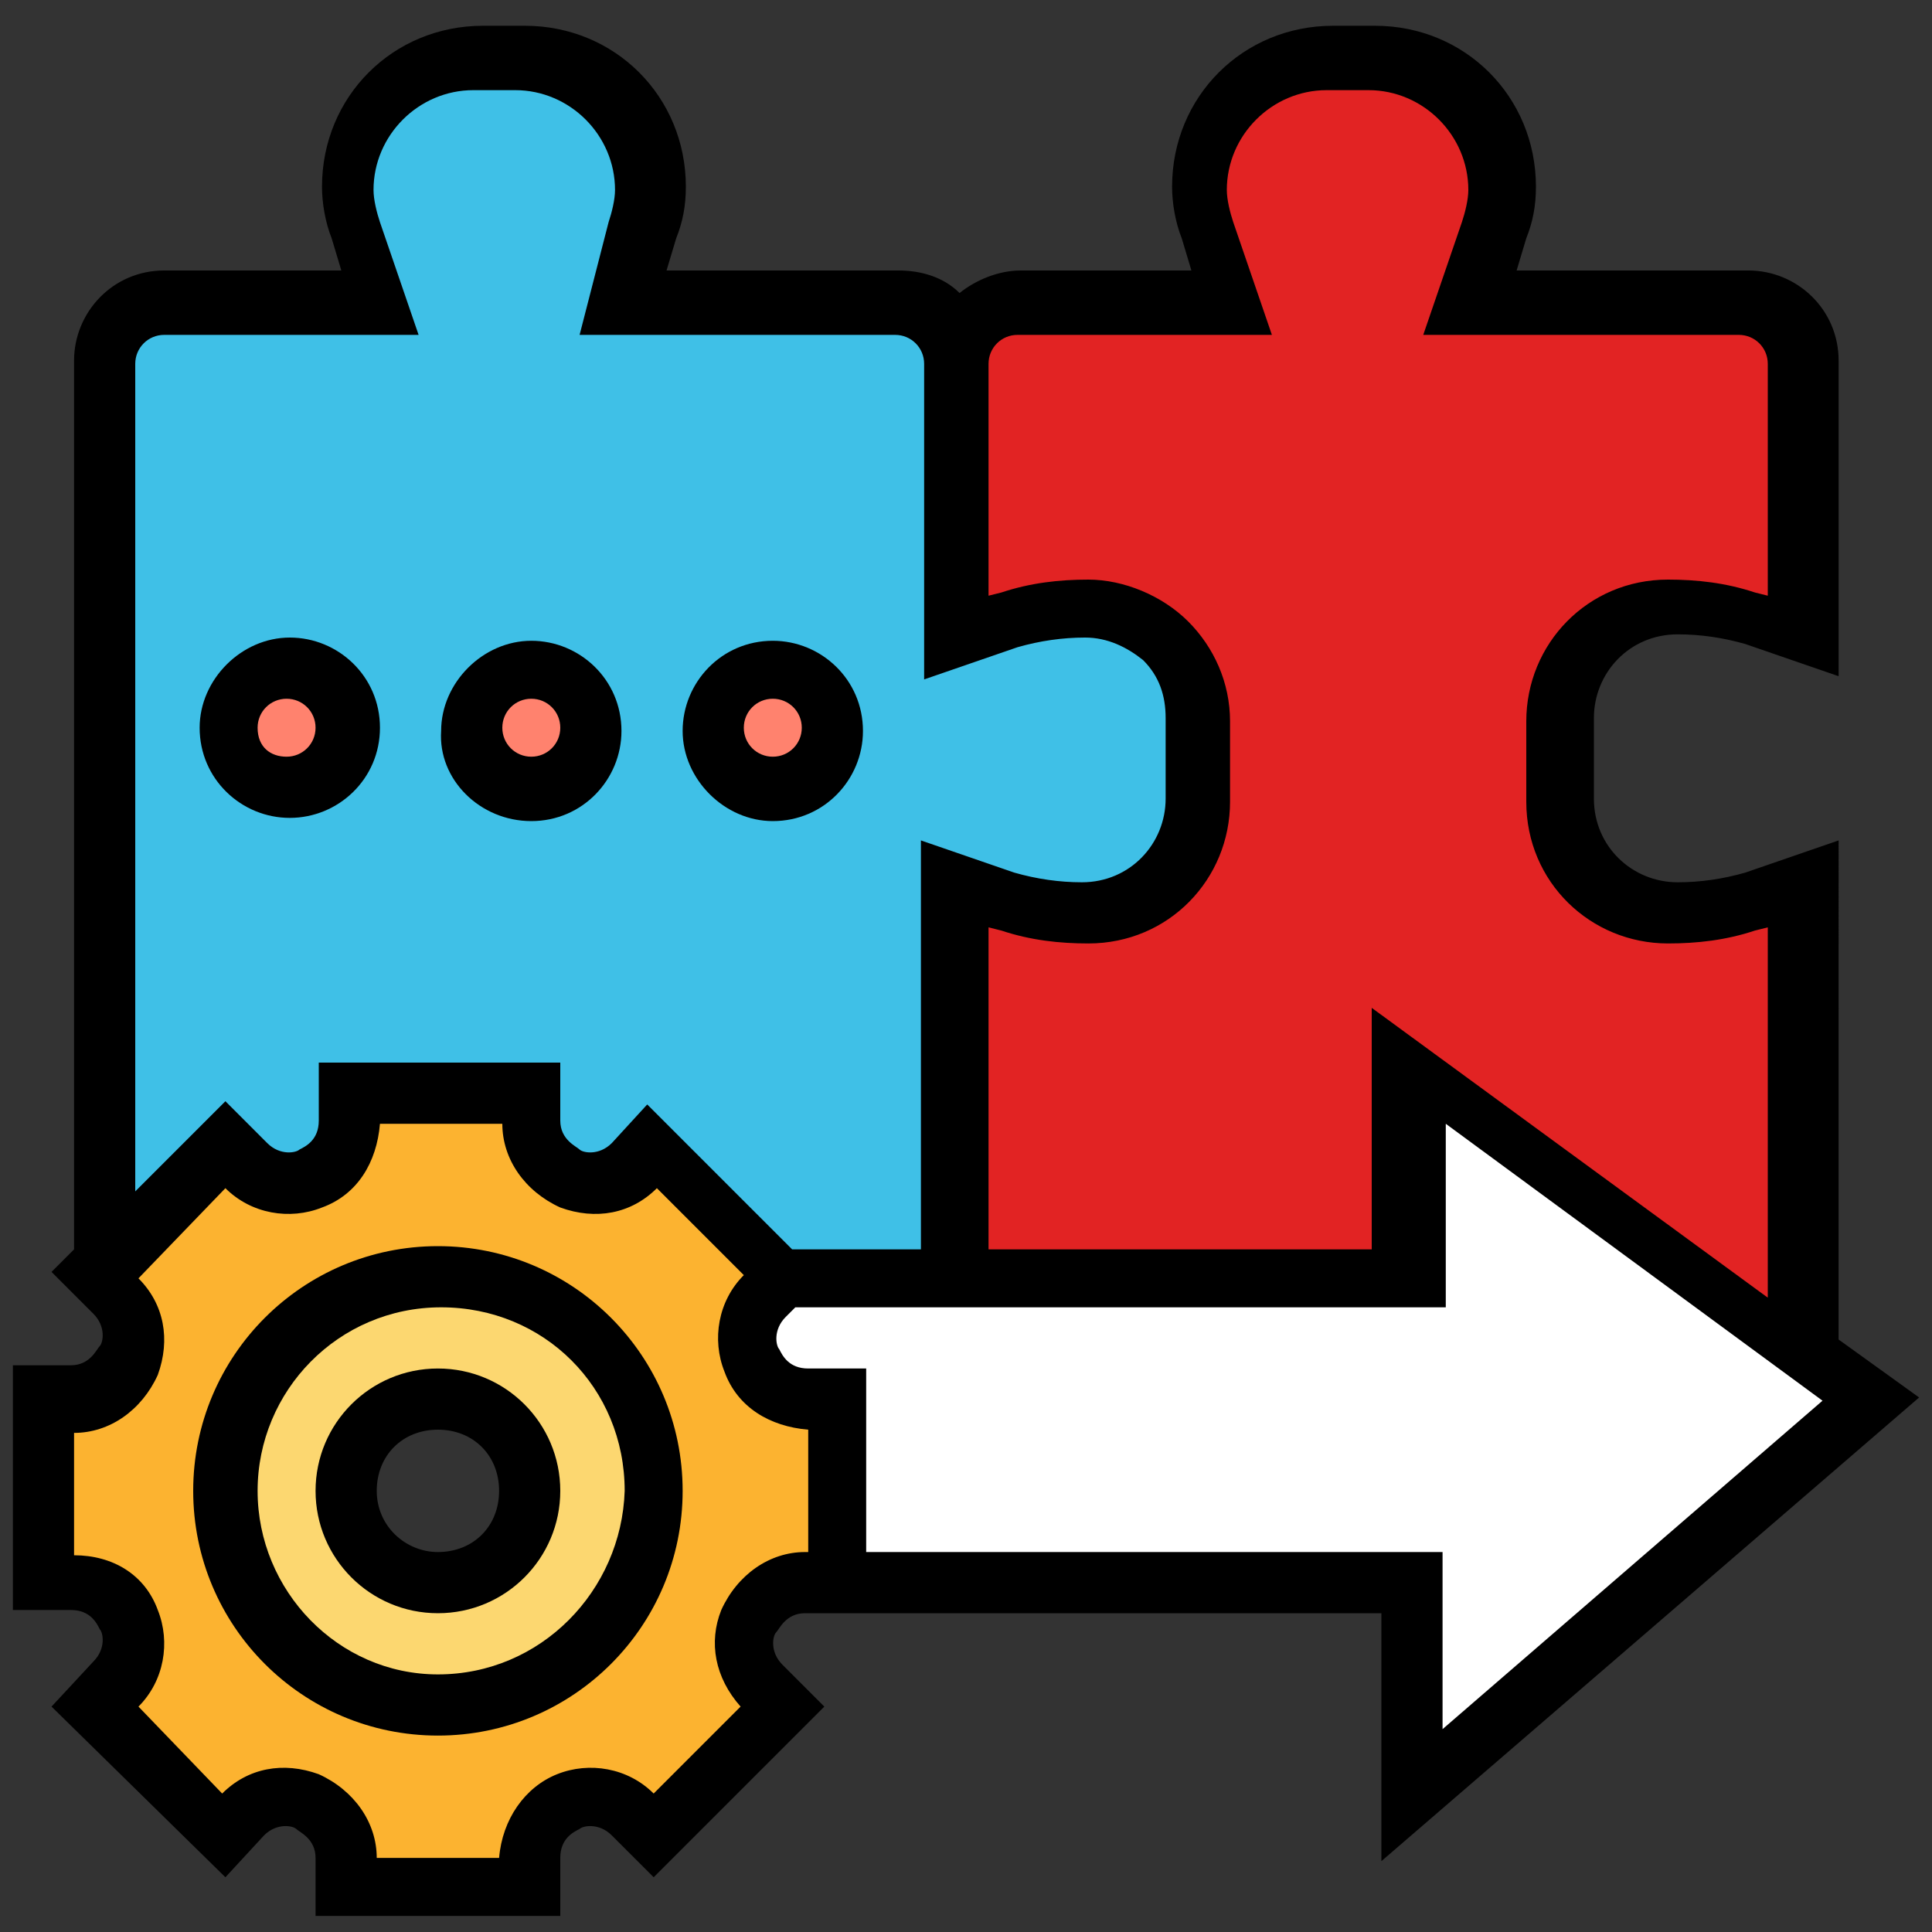 <?xml version="1.0" encoding="utf-8"?>
<!-- Generator: Adobe Illustrator 25.4.1, SVG Export Plug-In . SVG Version: 6.00 Build 0)  -->
<svg version="1.1" id="_x33_0" xmlns="http://www.w3.org/2000/svg" xmlns:xlink="http://www.w3.org/1999/xlink" x="0px" y="0px"
	 width="60px" height="60px" viewBox="0 0 60 60" style="enable-background:new 0 0 60 60;" xml:space="preserve">
<rect x="0" y="0" width="60" height="60" fill="#333333" stroke="none"/>
<style type="text/css">
	.st0{fill:#E22323;}
	.st1{fill:#3FC0E7;}
	.st2{fill:#FFFFFF;}
	.st3{fill:#FCB330;}
	.st4{fill:#FCD770;}
	.st5{fill:#FF826E;}
</style>
<g>
	<path class="st0" d="M56.2,27.4v14.7l-12.3-9v6.6H29.7V27.4l1.7,0.6c0.8,0.3,1.6,0.4,2.4,0.4c1.9,0,3.5-1.6,3.5-3.5v-2.5
		c0-1-0.4-1.8-1-2.5c-0.6-0.6-1.5-1-2.5-1c-0.8,0-1.6,0.1-2.4,0.4l-1.7,0.6v-8.5c0-1,0.9-1.9,1.9-1.9h6.6l-0.7-2.2
		c-0.1-0.4-0.2-0.9-0.2-1.3c0-2.2,1.8-4.1,4.1-4.1h1.3c1.1,0,2.1,0.5,2.9,1.2s1.2,1.8,1.2,2.9c0,0.4-0.1,0.9-0.2,1.3l-0.7,2.2h8.5
		c1,0,1.9,0.9,1.9,1.9v8.5l-1.7-0.6c-0.8-0.3-1.6-0.4-2.4-0.4c-1.9,0-3.5,1.6-3.5,3.5v2.5c0,1,0.4,1.8,1,2.5c0.6,0.6,1.5,1,2.5,1
		c0.8,0,1.6-0.1,2.4-0.4L56.2,27.4z"/>
</g>
<g>
	<path class="st1" d="M37.3,22.4v2.5c0,1.9-1.6,3.5-3.5,3.5c-0.8,0-1.6-0.1-2.4-0.4l-1.7-0.6v12.3h-5.4l0.1-0.1l-4-4l-0.6,0.6
		c-1.2,1.2-3.2,0.3-3.2-1.3V34h-5.7v0.9c0,1.7-2,2.5-3.2,1.3L7,35.6l-3.7,3.7v-28c0-1,0.9-1.9,1.9-1.9h6.6L11,7.2
		c-0.1-0.4-0.2-0.9-0.2-1.3c0-1.1,0.5-2.1,1.2-2.9c0.7-0.7,1.8-1.2,2.9-1.2h1.3c2.2,0,4.1,1.8,4.1,4.1c0,0.4-0.1,0.9-0.2,1.3
		l-0.7,2.2h8.5c1,0,1.9,0.9,1.9,1.9v8.5l1.7-0.6c0.8-0.3,1.6-0.4,2.4-0.4c1,0,1.8,0.4,2.5,1C36.9,20.5,37.3,21.4,37.3,22.4z"/>
</g>
<g>
	<path class="st2" d="M58.1,43.4L43.9,55.7v-6.6h-18v-5.7h-0.9c-1.7,0-2.5-2-1.3-3.2l0.5-0.6h5.4h14.2V33l12.3,9L58.1,43.4z"/>
</g>
<g>
	<path class="st3" d="M25.9,43.4v5.7h-0.9c-1.7,0-2.5,2-1.3,3.2l0.6,0.6l-4,4l-0.6-0.6c-1.2-1.2-3.2-0.3-3.2,1.3v0.9h-5.7v-0.9
		c0-1.7-2-2.5-3.2-1.3L7,57l-4-4l0.6-0.6c1.2-1.2,0.3-3.2-1.3-3.2H1.4v-5.7h0.9c1.7,0,2.5-2,1.3-3.2L3,39.6l0.3-0.3L7,35.6l0.6,0.6
		c1.2,1.2,3.2,0.3,3.2-1.3V34h5.7v0.9c0,1.7,2,2.5,3.2,1.3l0.6-0.6l4,4l-0.1,0.1l-0.5,0.6c-1.2,1.2-0.3,3.2,1.3,3.2H25.9z
		 M20.3,46.3c0-3.7-3-6.6-6.6-6.6S7,42.6,7,46.3s3,6.6,6.6,6.6S20.3,49.9,20.3,46.3z"/>
</g>
<g>
	<path class="st4" d="M13.6,39.7c3.7,0,6.6,3,6.6,6.6s-3,6.6-6.6,6.6S7,49.9,7,46.3S10,39.7,13.6,39.7z M16.5,46.3
		c0-1.6-1.3-2.8-2.8-2.8s-2.8,1.3-2.8,2.8c0,1.6,1.3,2.8,2.8,2.8S16.5,47.8,16.5,46.3z"/>
</g>
<g>
	<circle class="st5" cx="24" cy="22.6" r="1.9"/>
</g>
<g>
	<circle class="st5" cx="16.5" cy="22.6" r="1.9"/>
</g>
<g>
	<circle class="st5" cx="8.9" cy="22.6" r="1.9"/>
</g>
<g>
	<path d="M13.6,42.5c-2.1,0-3.8,1.7-3.8,3.8s1.7,3.8,3.8,3.8s3.8-1.7,3.8-3.8S15.7,42.5,13.6,42.5z M13.6,48.2c-1,0-1.9-0.8-1.9-1.9
		s0.8-1.9,1.9-1.9s1.9,0.8,1.9,1.9S14.7,48.2,13.6,48.2z"/>
	<path d="M13.6,38.7c-4.2,0-7.6,3.4-7.6,7.6s3.4,7.6,7.6,7.6s7.6-3.4,7.6-7.6S17.8,38.7,13.6,38.7z M13.6,52C10.5,52,8,49.4,8,46.3
		c0-3.1,2.5-5.7,5.7-5.7s5.7,2.5,5.7,5.7C19.3,49.4,16.8,52,13.6,52z"/>
	<path d="M59.6,43.4l-2.5-1.8V26.1l-2.9,1c-0.7,0.2-1.4,0.3-2.1,0.3c-1.4,0-2.6-1.1-2.6-2.6v-2.5c0-1.4,1.1-2.6,2.6-2.6
		c0.7,0,1.4,0.1,2.1,0.3l2.9,1v-9.8c0-1.6-1.3-2.8-2.8-2.8h-7.2l0.3-1c0.2-0.5,0.3-1,0.3-1.6c0-2.8-2.2-5-5-5h-1.3c-2.8,0-5,2.2-5,5
		c0,0.5,0.1,1.1,0.3,1.6l0.3,1h-5.3c-0.7,0-1.4,0.3-1.9,0.7c-0.5-0.5-1.2-0.7-1.9-0.7h-7.2l0.3-1c0.2-0.5,0.3-1,0.3-1.6
		c0-2.8-2.2-5-5-5h-1.3c-2.8,0-5,2.2-5,5c0,0.5,0.1,1.1,0.3,1.6l0.3,1H5.1c-1.6,0-2.8,1.3-2.8,2.8v27.6l-0.7,0.7l1.3,1.3
		c0.4,0.4,0.3,0.9,0.2,1c-0.1,0.1-0.3,0.6-0.9,0.6H0.4v7.6h1.8c0.6,0,0.8,0.4,0.9,0.6c0.1,0.1,0.2,0.6-0.2,1L1.6,53L7,58.3L8.2,57
		c0.4-0.4,0.9-0.3,1-0.2c0.1,0.1,0.6,0.3,0.6,0.9v1.8h7.6v-1.8c0-0.6,0.4-0.8,0.6-0.9c0.1-0.1,0.6-0.2,1,0.2l1.3,1.3l5.3-5.3
		l-1.3-1.3c-0.4-0.4-0.3-0.9-0.2-1c0.1-0.1,0.3-0.6,0.9-0.6h0.9h0.9h16.1v7.7L59.6,43.4z M31.6,10.4h7.9l-1.2-3.5
		c-0.1-0.3-0.2-0.7-0.2-1c0-1.7,1.4-3.1,3.1-3.1h1.3c1.7,0,3.1,1.4,3.1,3.1c0,0.3-0.1,0.7-0.2,1l-1.2,3.5h9.8c0.5,0,0.9,0.4,0.9,0.9
		v7.2l-0.4-0.1c-0.9-0.3-1.8-0.4-2.7-0.4c-2.5,0-4.4,2-4.4,4.4v2.5c0,2.5,2,4.4,4.4,4.4c0.9,0,1.8-0.1,2.7-0.4l0.4-0.1v11.5l-12.3-9
		v7.5H30.7v-10l0.4,0.1c0.9,0.3,1.8,0.4,2.7,0.4c2.5,0,4.4-2,4.4-4.4v-2.5c0-1.2-0.5-2.3-1.3-3.1s-2-1.3-3.1-1.3c0,0,0,0,0,0
		c-0.9,0-1.8,0.1-2.7,0.4l-0.4,0.1v-7.2C30.7,10.8,31.1,10.4,31.6,10.4L31.6,10.4z M4.2,11.3c0-0.5,0.4-0.9,0.9-0.9h7.9l-1.2-3.5
		c-0.1-0.3-0.2-0.7-0.2-1c0-1.7,1.4-3.1,3.1-3.1h1.3c1.7,0,3.1,1.4,3.1,3.1c0,0.3-0.1,0.7-0.2,1L18,10.4h9.8c0.5,0,0.9,0.4,0.9,0.9
		v9.8l2.9-1c0.7-0.2,1.4-0.3,2.1-0.3h0c0.7,0,1.3,0.3,1.8,0.7c0.5,0.5,0.7,1.1,0.7,1.8v2.5c0,1.4-1.1,2.6-2.6,2.6
		c-0.7,0-1.4-0.1-2.1-0.3l-2.9-1v12.7h-4l-4.5-4.5L19,35.5c-0.4,0.4-0.9,0.3-1,0.2c-0.1-0.1-0.6-0.3-0.6-0.9V33H9.9v1.8
		c0,0.6-0.4,0.8-0.6,0.9c-0.1,0.1-0.6,0.2-1-0.2L7,34.2L4.2,37L4.2,11.3z M25,48.2c-1.1,0-2.1,0.7-2.6,1.8C22,51,22.2,52.1,23,53
		l-2.7,2.7c-0.8-0.8-2-1-3-0.6s-1.7,1.4-1.8,2.6h-3.8c0-1.1-0.7-2.1-1.8-2.6c-1.1-0.4-2.2-0.2-3,0.6L4.3,53c0.8-0.8,1-2,0.6-3
		c-0.4-1.1-1.4-1.7-2.6-1.7v-3.8c1.1,0,2.1-0.7,2.6-1.8c0.4-1.1,0.2-2.2-0.6-3L7,36.9c0.8,0.8,2,1,3,0.6c1.1-0.4,1.7-1.4,1.8-2.6
		h3.8c0,1.1,0.7,2.1,1.8,2.6c1.1,0.4,2.2,0.2,3-0.6l2.7,2.7c-0.8,0.8-1,2-0.6,3c0.4,1.1,1.4,1.7,2.6,1.8V48.2z M26.9,48.2v-5.7h-1.8
		c-0.6,0-0.8-0.4-0.9-0.6c-0.1-0.1-0.2-0.6,0.2-1l0.3-0.3h20.2v-5.7l11.7,8.6L44.8,53.7v-5.5L26.9,48.2z"/>
	<path d="M11.8,22.6c0-1.6-1.3-2.8-2.8-2.8s-2.8,1.3-2.8,2.8c0,1.6,1.3,2.8,2.8,2.8S11.8,24.2,11.8,22.6z M8,22.6
		c0-0.5,0.4-0.9,0.9-0.9s0.9,0.4,0.9,0.9s-0.4,0.9-0.9,0.9S8,23.2,8,22.6z"/>
	<path d="M16.5,25.5c1.6,0,2.8-1.3,2.8-2.8c0-1.6-1.3-2.8-2.8-2.8s-2.8,1.3-2.8,2.8C13.6,24.2,14.9,25.5,16.5,25.5z M16.5,21.7
		c0.5,0,0.9,0.4,0.9,0.9s-0.4,0.9-0.9,0.9c-0.5,0-0.9-0.4-0.9-0.9S16,21.7,16.5,21.7z"/>
	<path d="M24,25.5c1.6,0,2.8-1.3,2.8-2.8c0-1.6-1.3-2.8-2.8-2.8c-1.6,0-2.8,1.3-2.8,2.8C21.2,24.2,22.5,25.5,24,25.5z M24,21.7
		c0.5,0,0.9,0.4,0.9,0.9s-0.4,0.9-0.9,0.9s-0.9-0.4-0.9-0.9S23.5,21.7,24,21.7z"/>
</g>
</svg>
